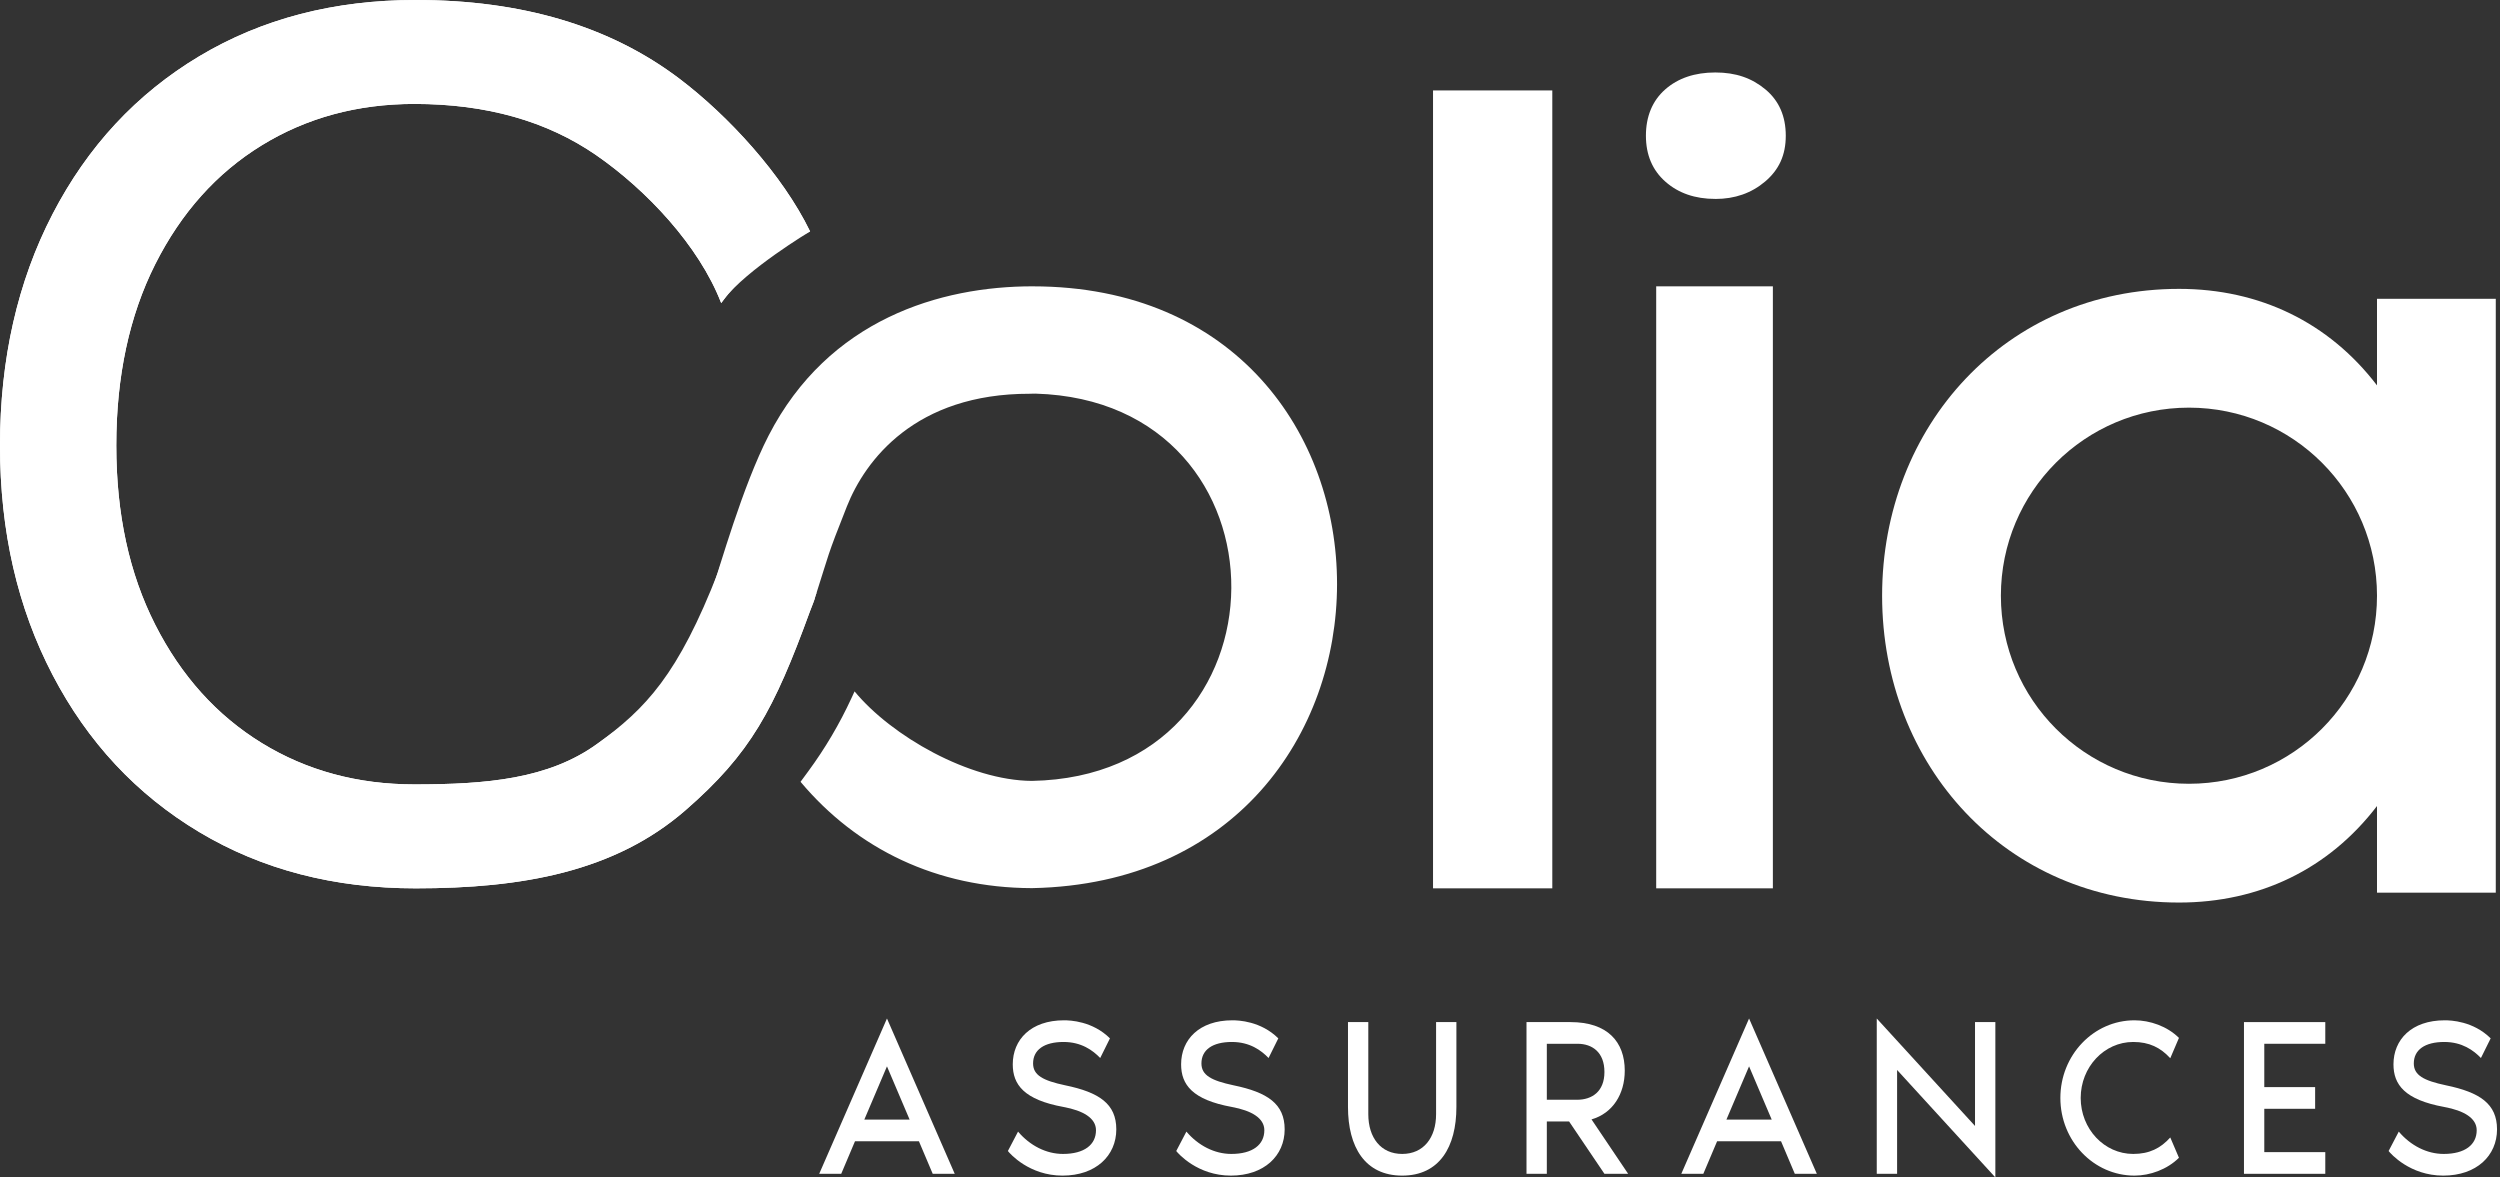 <svg xmlns="http://www.w3.org/2000/svg" width="155" height="73" viewBox="0 0 155 73" fill="none"><rect x="0" y="0" width="155" height="73" fill="#333333" stroke="none"/><path d="M56.974 70.76H53.009L52.156 72.776H50.791L54.992 63.147L59.193 72.776H57.828L56.974 70.76ZM56.397 69.417L54.992 66.114L53.587 69.417H56.397Z" fill="white"></path><path d="M69.211 70.019C69.211 71.656 67.938 72.888 65.876 72.888C63.815 72.888 62.62 71.531 62.489 71.363L63.119 70.159C63.855 71.027 64.865 71.544 65.903 71.544C67.229 71.544 67.951 70.971 67.951 70.075C67.951 69.319 67.15 68.857 65.942 68.633C63.487 68.185 62.791 67.248 62.791 65.988C62.791 64.462 63.907 63.259 65.968 63.259C66.336 63.259 67.728 63.301 68.817 64.378L68.213 65.596C67.754 65.12 67.045 64.602 65.942 64.602C64.734 64.602 64.051 65.092 64.051 65.932C64.051 66.66 64.655 66.996 66.047 67.29C68.148 67.724 69.211 68.437 69.211 70.019Z" fill="white"></path><path d="M79.649 70.019C79.649 71.656 78.376 72.888 76.314 72.888C74.253 72.888 73.058 71.531 72.927 71.363L73.557 70.159C74.292 71.027 75.303 71.544 76.341 71.544C77.667 71.544 78.389 70.971 78.389 70.075C78.389 69.319 77.588 68.857 76.38 68.633C73.925 68.185 73.229 67.248 73.229 65.988C73.229 64.462 74.345 63.259 76.406 63.259C76.774 63.259 78.166 63.301 79.255 64.378L78.651 65.596C78.192 65.12 77.483 64.602 76.38 64.602C75.172 64.602 74.489 65.092 74.489 65.932C74.489 66.66 75.093 66.996 76.485 67.29C78.586 67.724 79.649 68.437 79.649 70.019Z" fill="white"></path><path d="M90.297 63.37V68.633C90.297 71.11 89.247 72.888 86.936 72.888C84.625 72.888 83.575 71.11 83.575 68.633V63.37H84.835V69.081C84.835 70.536 85.61 71.544 86.936 71.544C88.262 71.544 89.037 70.536 89.037 69.081V63.37H90.297Z" fill="white"></path><path d="M99.475 72.776L97.282 69.529H95.903V72.776H94.643V63.37H97.374C99.672 63.37 100.735 64.602 100.735 66.379C100.735 67.835 99.987 69.025 98.674 69.403L100.945 72.776H99.475ZM95.903 68.185H97.781C98.7 68.185 99.475 67.681 99.475 66.463C99.475 65.246 98.726 64.714 97.807 64.714H95.903V68.185Z" fill="white"></path><path d="M110.425 70.76H106.46L105.606 72.776H104.241L108.442 63.147L112.644 72.776H111.278L110.425 70.76ZM109.847 69.417L108.442 66.114L107.037 69.417H109.847Z" fill="white"></path><path d="M117.62 66.338V72.776H116.359V63.147L122.451 69.809V63.37H123.712V73L117.62 66.338Z" fill="white"></path><path d="M134.557 70.523L135.095 71.782C134.36 72.51 133.296 72.888 132.338 72.888C129.804 72.888 127.743 70.733 127.743 68.073C127.743 65.414 129.804 63.259 132.338 63.259C133.296 63.259 134.36 63.623 135.095 64.35L134.557 65.61C133.953 64.952 133.257 64.602 132.259 64.602C130.46 64.602 129.003 66.156 129.003 68.073C129.003 69.991 130.46 71.544 132.259 71.544C133.257 71.544 133.953 71.195 134.557 70.523Z" fill="white"></path><path d="M140.386 64.714V67.401H143.538V68.745H140.386V71.432H144.168V72.776H139.126V63.37H144.168V64.714H140.386Z" fill="white"></path><path d="M154.816 70.019C154.816 71.656 153.542 72.888 151.481 72.888C149.42 72.888 148.225 71.531 148.094 71.363L148.724 70.159C149.459 71.027 150.47 71.544 151.507 71.544C152.833 71.544 153.555 70.971 153.555 70.075C153.555 69.319 152.754 68.857 151.547 68.633C149.091 68.185 148.395 67.248 148.395 65.988C148.395 64.462 149.511 63.259 151.573 63.259C151.94 63.259 153.332 63.301 154.422 64.378L153.818 65.596C153.358 65.12 152.649 64.602 151.547 64.602C150.339 64.602 149.656 65.092 149.656 65.932C149.656 66.66 150.26 66.996 151.652 67.29C153.752 67.724 154.816 68.437 154.816 70.019Z" fill="white"></path><path d="M88.848 55.077V5.607H96.243V55.077H88.848Z" fill="white"></path><path d="M106.349 12.333C105.095 12.333 104.064 11.978 103.258 11.266C102.45 10.554 102.047 9.604 102.047 8.414C102.047 7.223 102.446 6.247 103.242 5.545C104.039 4.844 105.076 4.493 106.35 4.493C107.625 4.493 108.618 4.843 109.458 5.545C110.297 6.245 110.718 7.202 110.718 8.414C110.718 9.626 110.292 10.528 109.443 11.251C108.593 11.973 107.562 12.335 106.352 12.335L106.349 12.333ZM102.684 55.077V17.752H109.918V55.077H102.684Z" fill="white"></path><path d="M154.738 18.524V55.344H147.374V49.974C144.383 53.886 140.087 55.958 135.101 55.958C124.362 55.958 116.691 47.443 116.691 36.934C116.691 26.425 124.362 17.91 135.101 17.91C140.087 17.91 144.383 19.981 147.374 23.893V18.524H154.738ZM147.374 36.934C147.374 30.49 142.158 25.274 135.714 25.274C129.271 25.274 124.055 30.49 124.055 36.934C124.055 43.377 129.271 48.594 135.714 48.594C142.158 48.594 147.374 43.377 147.374 36.934Z" fill="white"></path><path d="M64.025 17.752C58.311 17.75 51.367 19.788 47.654 27.005C46.02 30.18 44.632 35.182 44.142 36.582C41.652 42.988 40.041 43.934 37.029 46.117C34.008 48.307 30.146 48.633 25.697 48.633C22.169 48.633 19.011 47.777 16.224 46.064C13.437 44.35 11.238 41.908 9.627 38.738C8.016 35.567 7.211 31.86 7.211 27.615C7.211 23.371 8.016 19.573 9.627 16.377C11.238 13.181 13.437 10.726 16.224 9.013C19.011 7.3 22.169 6.444 25.697 6.444C30.146 6.444 33.905 7.505 36.974 9.627C40.042 11.749 43.333 15.21 44.714 18.79L44.88 18.569C46.267 16.724 48.108 15.269 50.225 14.348C48.516 10.836 45.167 7.18 42.113 4.871C37.817 1.624 32.371 0 25.774 0C20.711 0 16.237 1.163 12.35 3.49C8.464 5.817 5.434 9.077 3.26 13.271C1.087 17.464 0 22.245 0 27.615C0 32.985 1.087 37.677 3.26 41.845C5.434 46.013 8.464 49.26 12.35 51.587C16.237 53.913 20.711 55.077 25.774 55.077C32.371 55.077 38.11 54.053 42.498 50.237C46.541 46.721 47.988 44.008 50.212 37.912C50.215 37.907 50.217 37.901 50.22 37.895C50.384 37.453 50.478 37.269 50.56 36.943C50.561 36.937 50.563 36.93 50.565 36.925C50.586 36.866 50.606 36.809 50.628 36.75C51.415 34.297 51.241 34.587 52.506 31.401C53.645 28.53 56.744 24.401 63.851 24.413C63.967 24.414 64.085 24.401 64.2 24.405C80.481 24.869 80.37 48.104 63.981 48.416C60.103 48.394 55.275 45.642 52.983 42.866L52.783 43.3C52.049 44.889 51.157 46.4 50.121 47.81L49.634 48.472C53.142 52.654 58.095 55.046 63.96 55.064H63.971C63.989 55.064 64.008 55.063 64.026 55.063C89.165 54.545 89.21 17.758 64.025 17.753V17.752Z" fill="white"></path><path d="M50.587 36.74L50.628 36.749C50.607 36.806 50.587 36.865 50.566 36.924C50.564 36.929 50.563 36.935 50.561 36.942C50.48 37.269 50.385 37.452 50.22 37.894C50.219 37.901 50.215 37.906 50.214 37.912C47.988 44.008 46.542 46.721 42.498 50.237C38.11 54.053 32.371 55.077 25.774 55.077C20.711 55.077 16.237 53.913 12.35 51.587C8.464 49.26 5.434 46.013 3.26 41.845C1.087 37.677 0 32.934 0 27.615C0 22.297 1.087 17.464 3.26 13.271C5.434 9.077 8.464 5.817 12.35 3.49C16.237 1.163 20.711 0 25.774 0C32.371 0 37.817 1.624 42.113 4.871C43.64 6.025 45.242 7.516 46.675 9.158C48.107 10.799 49.372 12.592 50.226 14.347C50.226 14.347 46.267 16.723 44.881 18.567L44.714 18.79C43.333 15.21 40.042 11.749 36.974 9.627C33.905 7.505 30.146 6.444 25.697 6.444C22.169 6.444 19.011 7.3 16.224 9.013C13.437 10.726 11.238 13.181 9.627 16.377C8.016 19.573 7.211 23.32 7.211 27.615C7.211 31.911 8.016 35.567 9.627 38.738C11.238 41.908 13.437 44.35 16.224 46.064C19.011 47.777 22.169 48.633 25.697 48.633C30.146 48.633 34.008 48.307 37.029 46.117C40.041 43.934 42.045 41.84 44.536 35.434C44.89 34.112 46.096 33.138 47.529 33.138C49.241 33.138 50.628 34.525 50.628 36.237C50.628 36.408 50.614 36.576 50.587 36.74Z" fill="white"></path></svg>